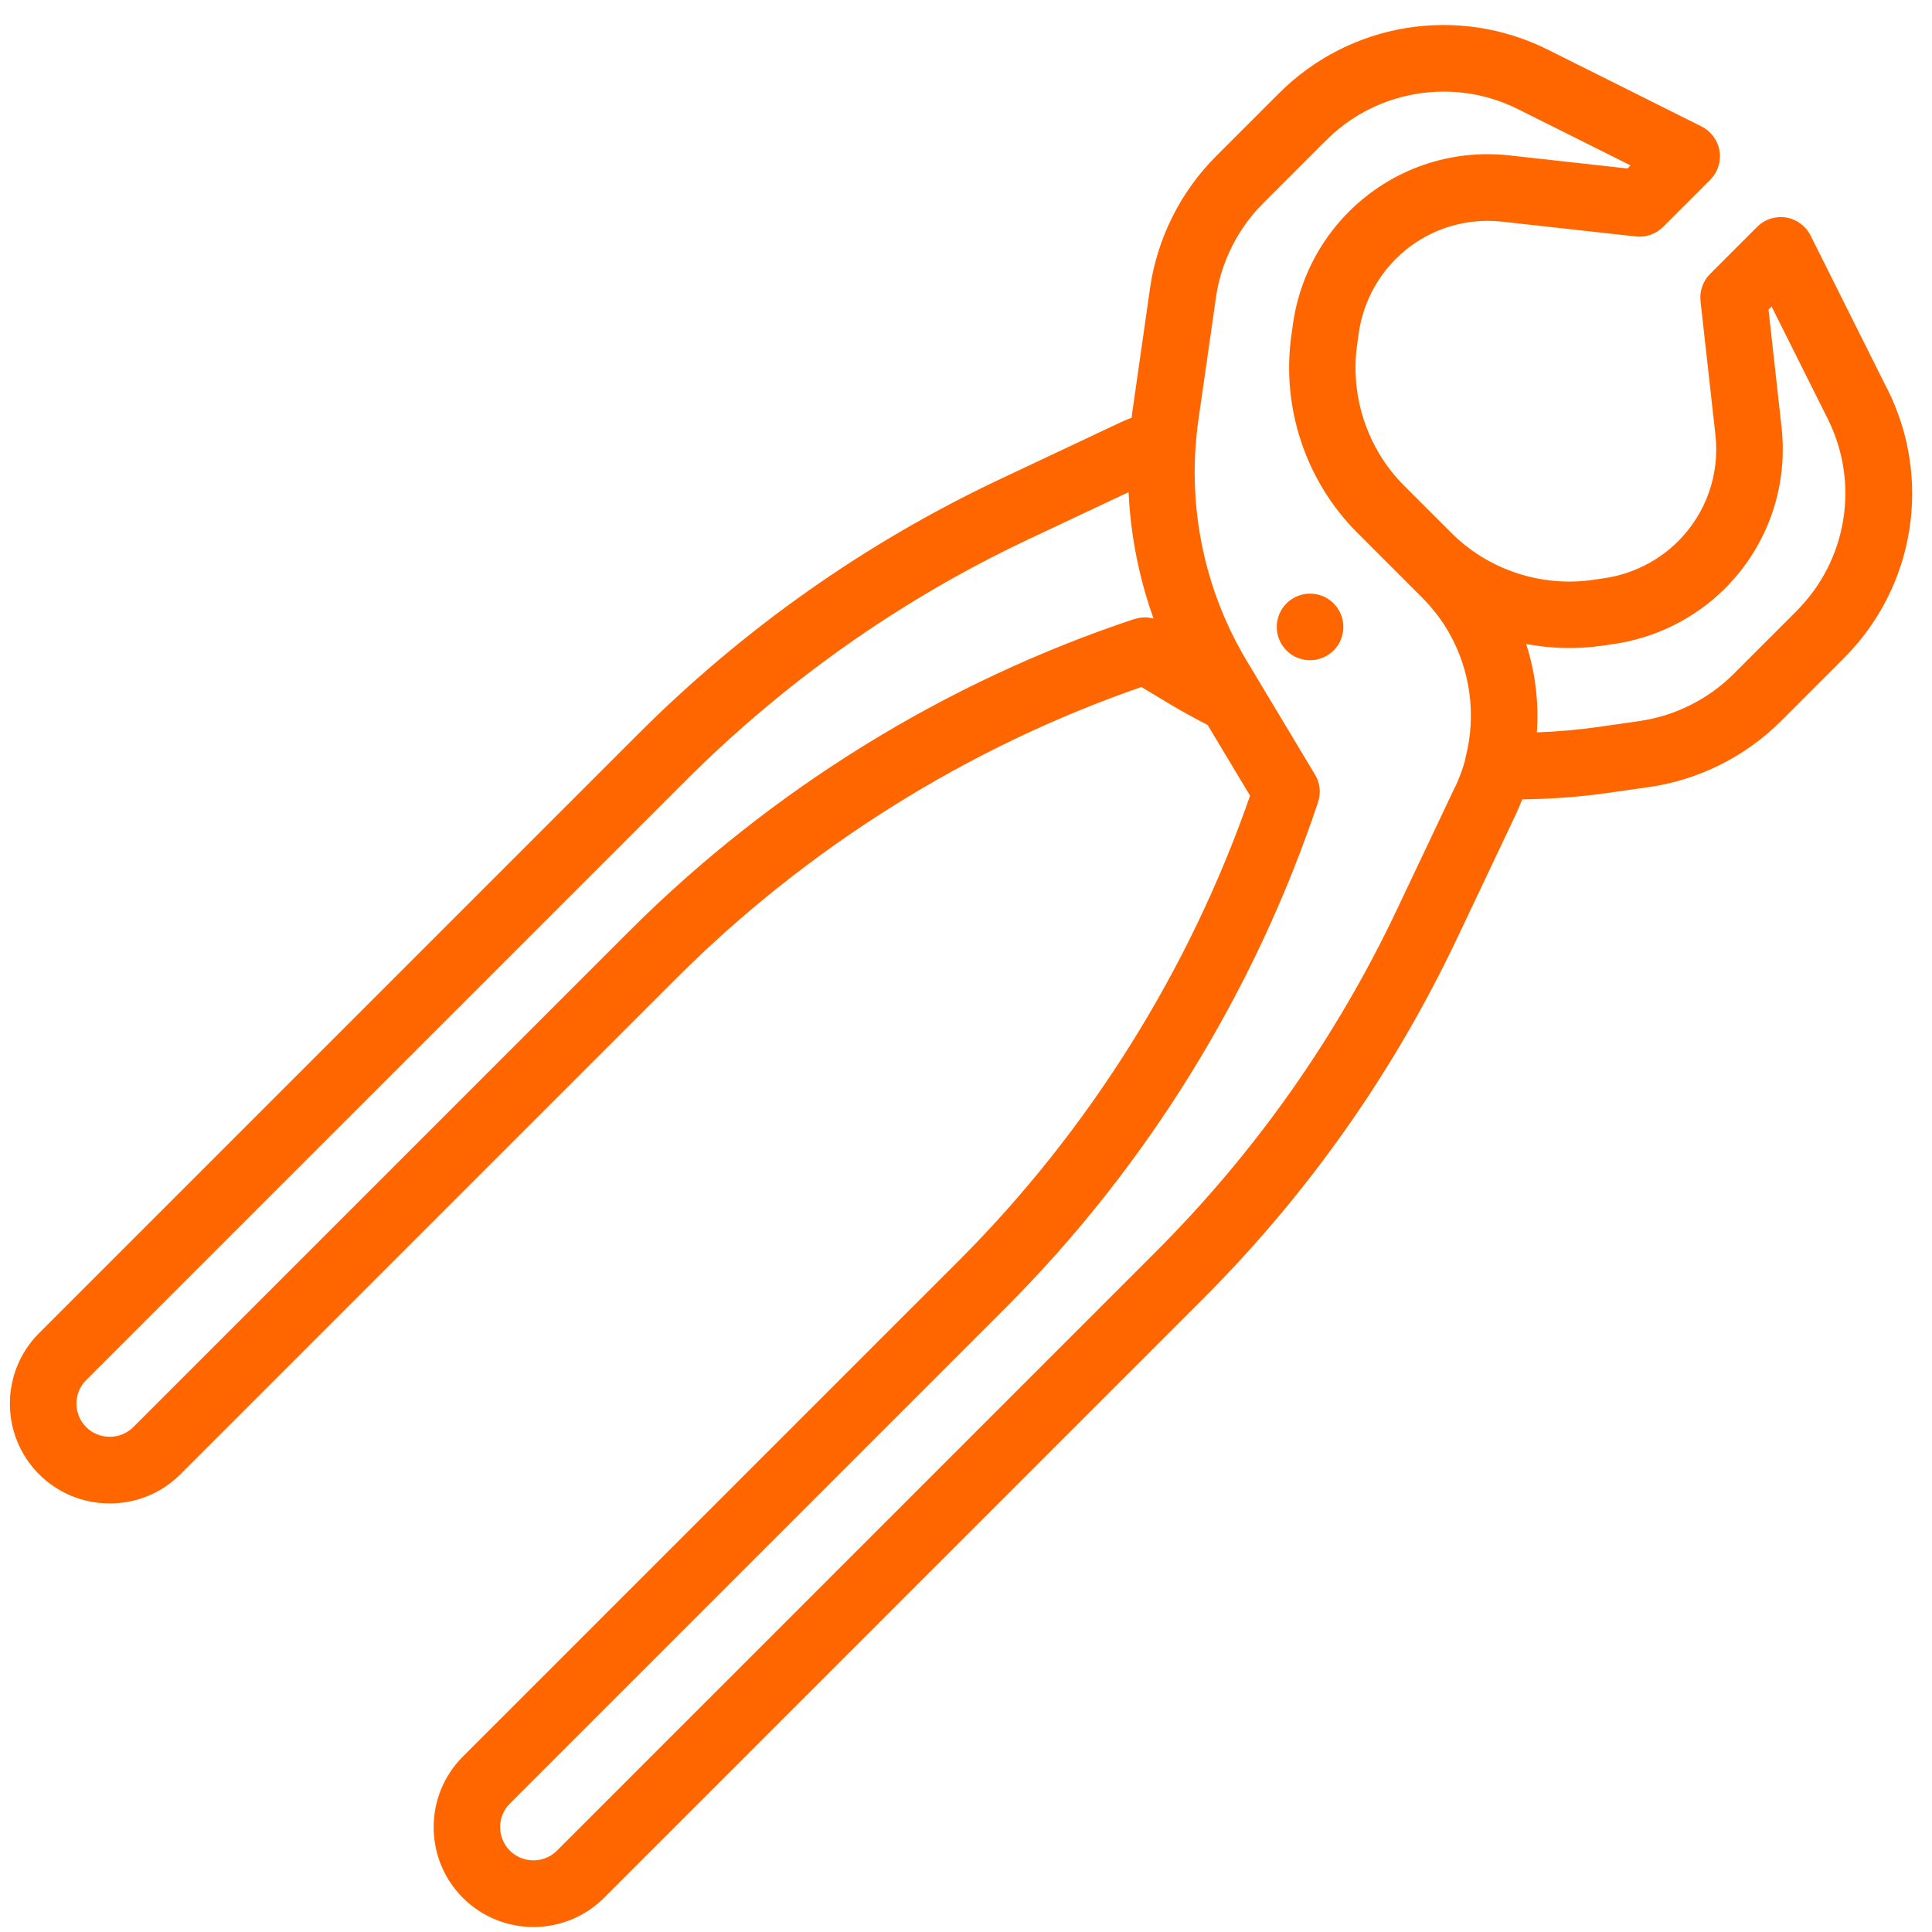 <svg xmlns="http://www.w3.org/2000/svg" xmlns:xlink="http://www.w3.org/1999/xlink" width="500" zoomAndPan="magnify" viewBox="0 0 375 375" height="500" preserveAspectRatio="xMidYMid meet" version="1.0"><defs><clipPath id="80e7c3c85f"><path d="M 1 4 L 372 4 L 372 374.203 L 1 374.203 Z M 1 4 " clip-rule="nonzero"/></clipPath></defs><g clip-path="url(#80e7c3c85f)"><path fill="#ff6600" d="M 366.328 75.531 L 351.422 45.703 C 350.484 43.848 348.723 42.555 346.672 42.215 C 344.621 41.895 342.539 42.555 341.07 44.023 L 331.93 53.164 C 330.539 54.555 329.859 56.492 330.07 58.445 L 332.961 84.398 C 333.816 92.07 331.168 99.613 325.711 105.07 C 321.867 108.914 316.781 111.449 311.402 112.227 L 309.094 112.566 C 299.078 113.984 288.84 110.578 281.688 103.422 L 272.562 94.301 C 265.406 87.145 262 76.906 263.422 66.895 L 263.742 64.582 C 264.52 59.207 267.055 54.117 270.898 50.273 C 276.355 44.816 283.898 42.168 291.57 43.023 L 317.523 45.898 C 319.477 46.125 321.414 45.43 322.805 44.039 L 331.945 34.898 C 333.414 33.43 334.094 31.348 333.754 29.297 C 333.414 27.246 332.121 25.484 330.266 24.547 L 300.438 9.641 C 282.992 0.922 262.016 4.328 248.238 18.121 L 236.016 30.344 C 229.133 37.227 224.598 46.301 223.223 55.926 L 219.801 79.844 C 219.734 80.25 219.703 80.668 219.656 81.074 C 219.008 81.332 218.363 81.59 217.715 81.879 L 193.863 93.121 C 167.895 105.41 144.316 122.027 123.805 142.539 L 7.59 258.754 C 0.031 266.312 0.031 278.602 7.59 286.16 C 11.242 289.809 16.102 291.812 21.301 291.812 C 26.5 291.812 31.363 289.809 35.012 286.16 L 131.219 189.953 C 156.621 164.551 187.789 145.027 221.543 133.348 L 227.195 136.742 C 229.395 138.051 231.719 139.34 234.398 140.715 L 242.637 154.441 C 230.879 188.273 211.352 219.461 186.016 244.785 L 89.84 340.957 C 82.285 348.516 82.285 360.805 89.84 368.363 C 93.621 372.141 98.578 374.031 103.535 374.031 C 108.496 374.031 113.469 372.141 117.246 368.363 L 233.445 252.164 C 253.859 231.75 270.477 208.172 282.848 182.074 L 294.121 158.285 C 294.605 157.25 295.059 156.203 295.461 155.152 C 301.098 155.086 306.703 154.684 312.191 153.891 L 320.09 152.762 C 329.715 151.391 338.793 146.852 345.672 139.973 L 357.898 127.746 C 371.688 113.953 375.082 92.992 366.359 75.551 Z M 220.27 120.121 C 183.543 132.301 149.598 153.277 122.078 180.797 L 25.871 277.004 C 24.66 278.215 23.047 278.875 21.301 278.875 C 19.559 278.875 17.941 278.215 16.73 277.004 C 14.211 274.484 14.211 270.383 16.73 267.863 L 132.945 151.664 C 152.406 132.203 174.758 116.441 199.371 104.797 L 219.059 95.527 C 219.445 103.891 221.074 112.16 223.902 120.059 C 222.707 119.75 221.445 119.75 220.27 120.156 Z M 282.43 152.73 L 271.156 176.52 C 259.43 201.277 243.668 223.645 224.305 243.008 L 108.105 359.207 C 105.586 361.727 101.484 361.727 98.965 359.207 C 96.445 356.688 96.445 352.582 98.965 350.066 L 195.141 253.891 C 222.578 226.453 243.555 192.508 255.832 155.699 C 256.426 153.91 256.219 151.953 255.234 150.34 L 241.988 128.262 C 234.496 115.777 231.055 101.227 232.059 86.773 C 232.074 86.645 232.074 86.531 232.09 86.402 C 232.203 84.82 232.363 83.238 232.59 81.652 L 236.016 57.734 C 237 50.855 240.246 44.379 245.156 39.469 L 257.379 27.246 C 263.598 21.027 271.852 17.781 280.215 17.781 C 285.125 17.781 290.066 18.895 294.672 21.203 L 316.488 32.105 L 315.891 32.703 L 293.023 30.168 C 281.426 28.875 270.043 32.863 261.789 41.117 C 255.977 46.93 252.148 54.602 250.984 62.727 L 250.664 65.035 C 248.66 79.055 253.441 93.395 263.453 103.406 L 272.594 112.547 L 273.852 113.809 L 276.113 116.07 C 276.664 116.617 277.195 117.199 277.695 117.781 C 277.891 118.008 278.086 118.25 278.277 118.492 C 278.555 118.832 278.828 119.188 279.102 119.523 C 279.344 119.863 279.586 120.203 279.828 120.543 C 279.992 120.785 280.168 121.027 280.328 121.285 C 280.605 121.723 280.879 122.156 281.137 122.594 C 281.203 122.707 281.266 122.836 281.332 122.949 C 285.383 130.152 286.594 138.793 284.465 147.012 C 284.43 147.156 284.43 147.305 284.398 147.449 C 283.914 149.242 283.27 151 282.461 152.715 Z M 348.723 118.59 L 336.5 130.812 C 331.59 135.723 325.098 138.969 318.234 139.953 L 310.336 141.086 C 306.379 141.652 302.359 142.004 298.305 142.152 C 298.707 136.336 298.012 130.523 296.223 125 C 301.035 125.906 305.992 126.035 310.918 125.34 L 313.227 125 C 321.352 123.836 329.039 120.008 334.836 114.195 C 343.086 105.941 347.078 94.559 345.801 82.961 L 343.266 60.094 L 343.863 59.496 L 354.766 81.297 C 360.996 93.75 358.559 108.738 348.707 118.59 Z M 348.723 118.59 " fill-opacity="1" fill-rule="nonzero"/></g><path fill="#ff6600" d="M 249.711 117.117 C 247.191 119.637 247.191 123.742 249.711 126.258 C 252.23 128.777 256.316 128.777 258.852 126.258 C 261.371 123.742 261.371 119.656 258.852 117.117 C 256.332 114.598 252.23 114.598 249.711 117.117 Z M 249.711 117.117 " fill-opacity="1" fill-rule="nonzero"/></svg>